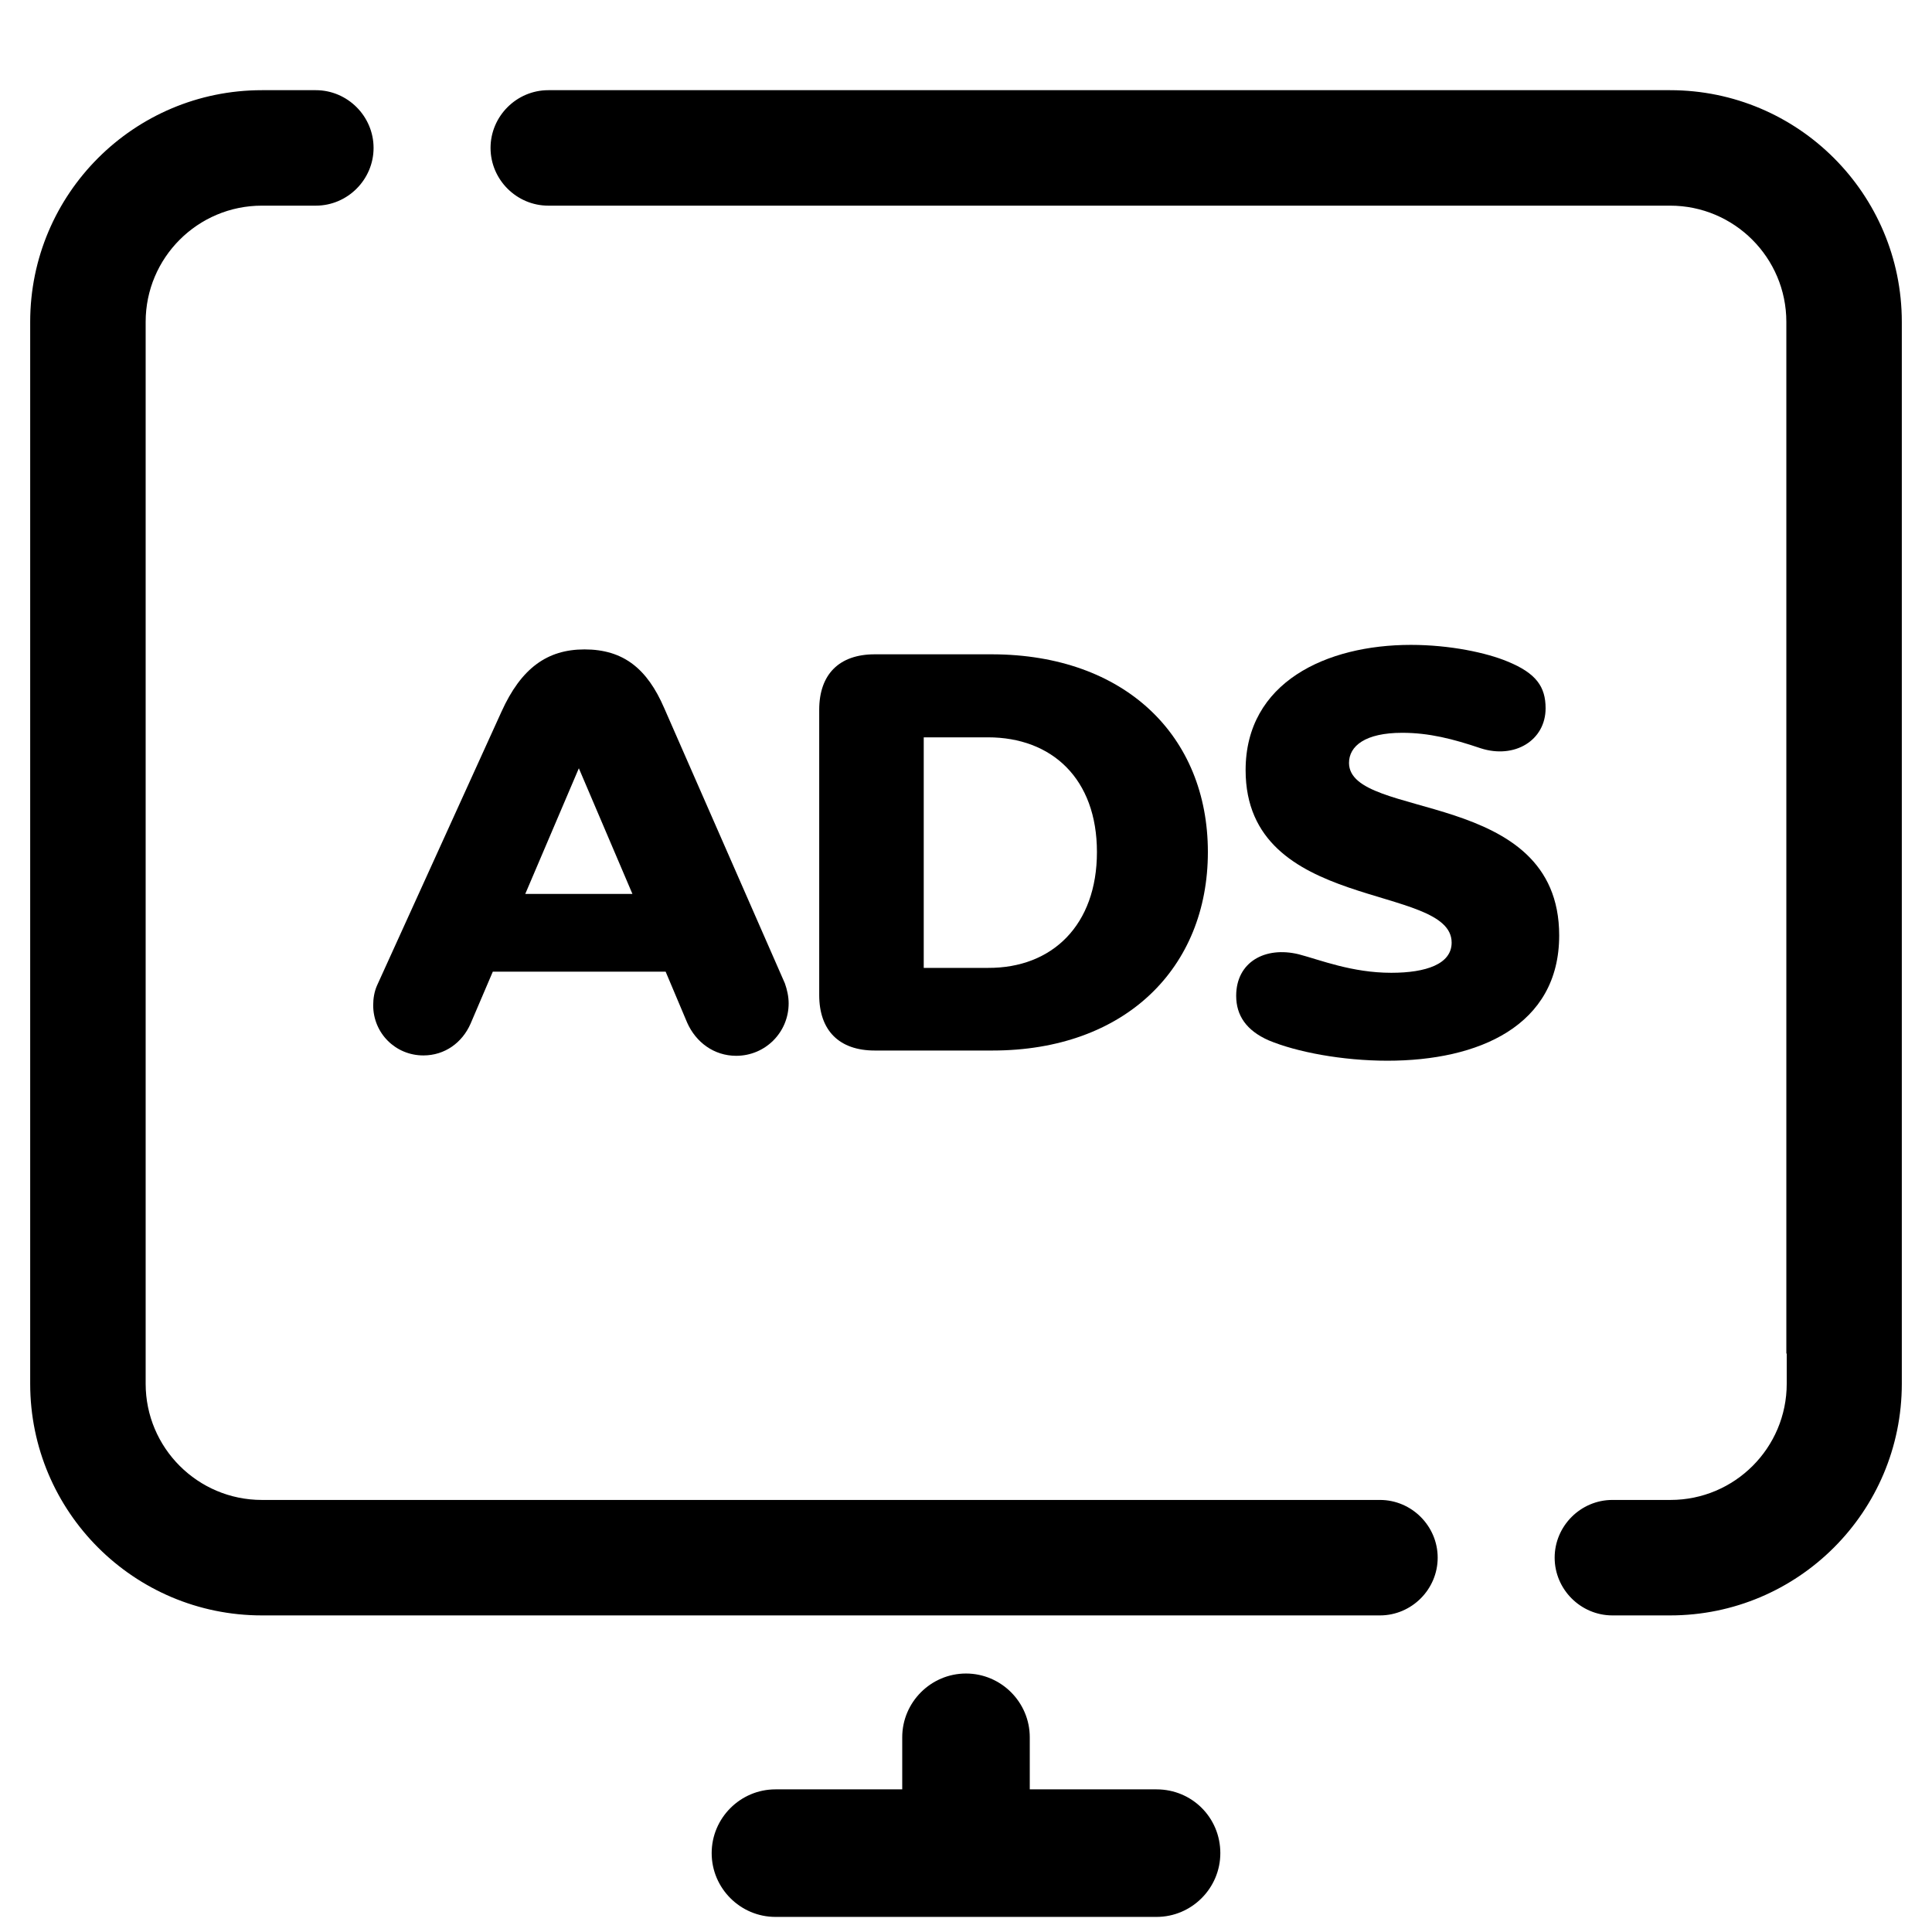 <?xml version="1.0" encoding="utf-8"?>
<!-- Generator: Adobe Illustrator 24.0.1, SVG Export Plug-In . SVG Version: 6.00 Build 0)  -->
<svg version="1.1" id="Layer_1" xmlns="http://www.w3.org/2000/svg" xmlns:xlink="http://www.w3.org/1999/xlink" x="0px" y="0px"
	 viewBox="0 0 512 512" style="enable-background:new 0 0 512 512;" xml:space="preserve">
<g>
	<g>
		<path d="M209,265.9c0,7.7-6.2,13.9-13.9,13.9c-5.9,0-10.7-3.6-13-8.8l-5.7-13.5h-45.8l-5.9,13.8c-2.2,5-6.8,8.4-12.5,8.4
			c-7.4,0-13.3-5.9-13.3-13.3c0-1.8,0.3-3.6,1-5.2l33-72.6c5.2-11.5,12.1-16.5,22-16.5c10.3,0,16.6,5.1,21.1,15.5l32,73
			C208.6,262.3,209,264.1,209,265.9z M167.6,236.9l-14.2-33.3l-14.2,33.3H167.6z"/>
		<path d="M320.1,225.8c0,30.7-21.9,52.6-57.1,52.6h-31.2c-9.4,0-14.7-5.3-14.7-14.7v-75.6c0-9.4,5.3-14.7,14.7-14.7H263
			C298.1,173.5,320.1,195,320.1,225.8z M290.7,225.8c0-19.4-11.9-30.4-28.9-30.4h-17v61.1h17C278.9,256.6,290.7,245.1,290.7,225.8z"
			/>
		<path d="M413.2,247.9c0,24-21.4,33.2-45.5,33.2c-12,0-24.1-2.3-31.5-5.4c-5.9-2.6-8.6-6.6-8.6-11.8c0-8.9,7.6-13.2,16.6-11
			c5.7,1.5,14.1,4.9,24.5,4.9c9.2,0,16-2.3,16-8c0-15.9-54.6-7.8-54.6-45.7c0-23.3,21.4-33.2,43.8-33.2c10.4,0,20.1,2.1,25.6,4.4
			c7.6,3.1,10.1,6.7,10.1,12.4c0,8.5-8.2,13.5-17.2,10.6c-7.4-2.5-13.7-4.1-20.8-4.1c-9.8,0-14.1,3.5-14.1,8
			C357.6,217.5,413.2,208.7,413.2,247.9z"/>
	</g>
	<g>
		<path d="M442.6,23.9H145.3c-8.4,0-15.3,6.9-15.3,15.3v0c0,8.4,6.9,15.3,15.3,15.3h297.3c17,0,30.8,13.8,30.8,30.8v273.4h0.1v8
			c0,17-13.8,30.8-30.8,30.8h-15.4c-8.4,0-15.3,6.9-15.3,15.3v0c0,8.4,6.9,15.3,15.3,15.3h15.3c33.9,0,61.4-27.5,61.4-61.4V85.3
			C504,51.4,476.5,23.9,442.6,23.9z"/>
		<path d="M365.7,397.5H69.4c-17,0-30.8-13.8-30.8-30.8V85.3c0-17,13.8-30.8,30.8-30.8h14.3c8.4,0,15.3-6.9,15.3-15.3v0
			c0-8.4-6.9-15.3-15.3-15.3H69.4C35.5,23.9,8,51.4,8,85.3v281.4c0,33.9,27.5,61.4,61.4,61.4h296.3c8.4,0,15.3-6.9,15.3-15.3v0
			C381,404.4,374.1,397.5,365.7,397.5z"/>
	</g>
</g>
<path d="M306.5,474.2h-33.6l0-13.8c0-9.3-7.6-16.9-16.9-16.9h0c-9.3,0-16.9,7.6-16.9,16.9v13.8h-33.6c-9.3,0-16.9,7.6-16.9,16.9v0
	c0,9.3,7.6,16.9,16.9,16.9h101c9.3,0,16.9-7.6,16.9-16.9v0C323.4,481.7,315.9,474.2,306.5,474.2z"/>
</svg>
